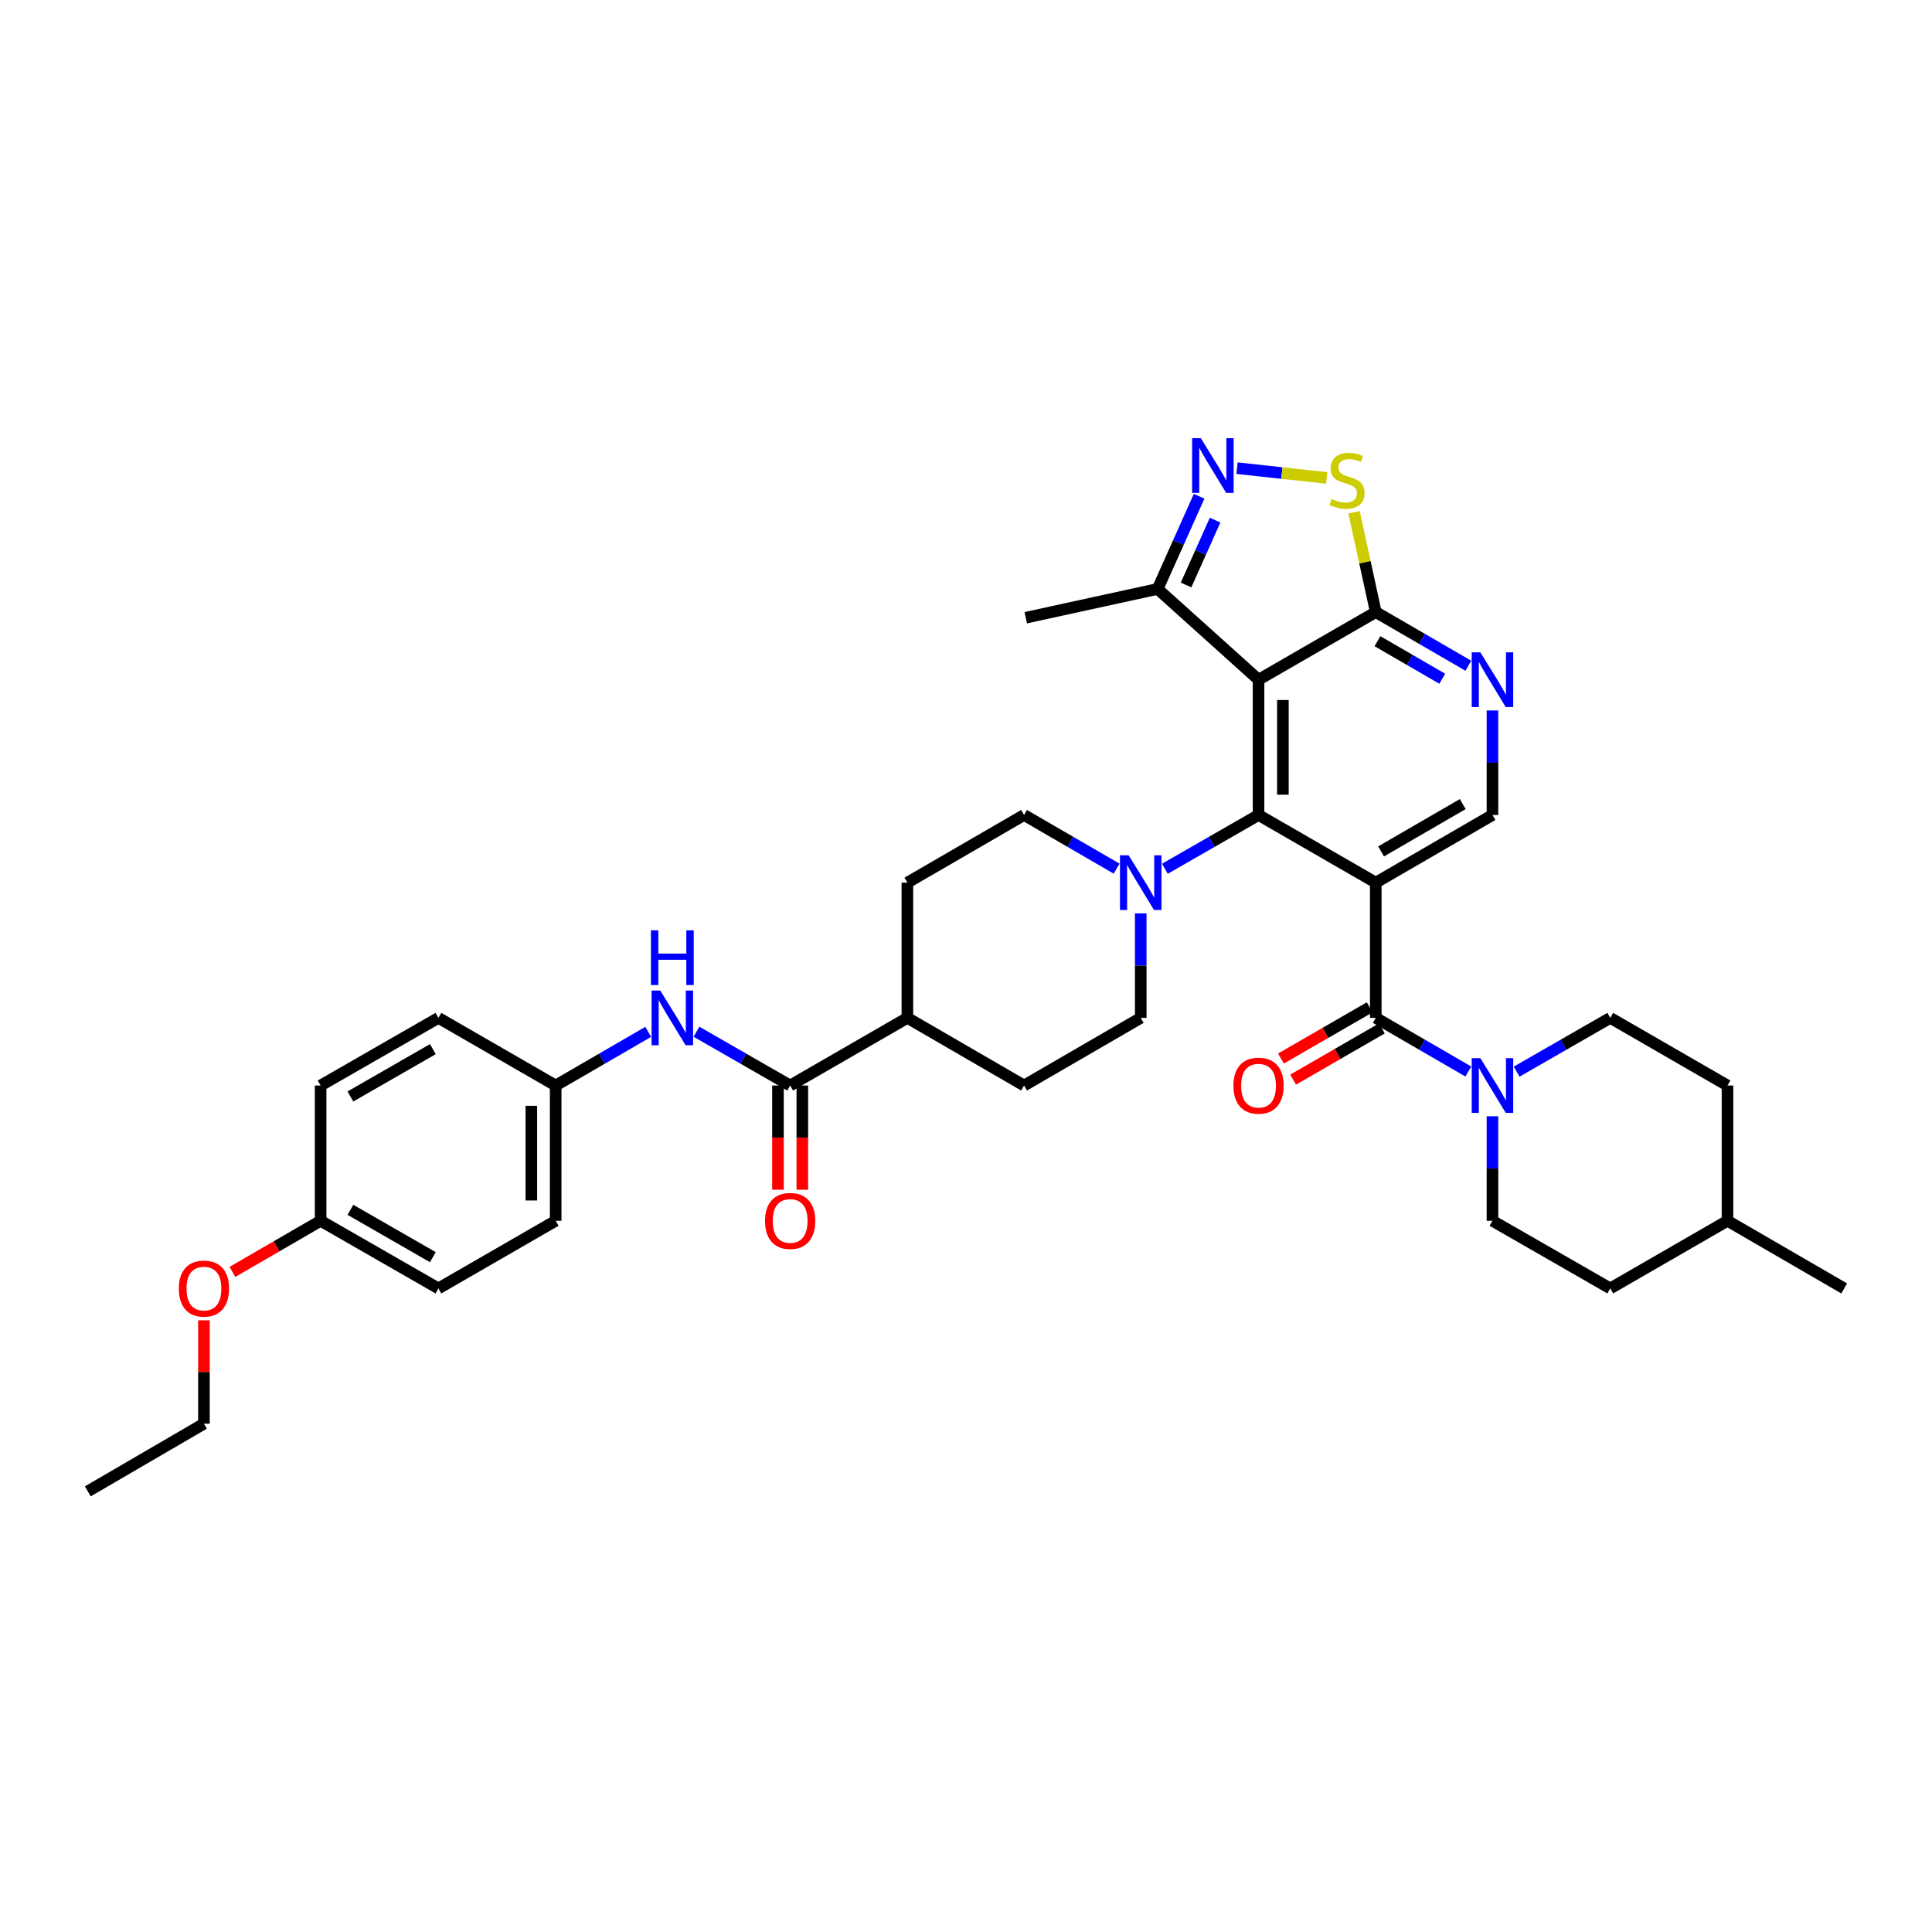 <?xml version='1.0' encoding='iso-8859-1'?>
<svg version='1.1' baseProfile='full'
              xmlns='http://www.w3.org/2000/svg'
                      xmlns:rdkit='http://www.rdkit.org/xml'
                      xmlns:xlink='http://www.w3.org/1999/xlink'
                  xml:space='preserve'
width='1000px' height='1000px' viewBox='0 0 1000 1000'>
<!-- END OF HEADER -->
<rect style='opacity:1.0;fill:#FFFFFF;stroke:none' width='1000' height='1000' x='0' y='0'> </rect>
<path class='bond-0' d='M 712.104,456.849 L 651.422,421.836' style='fill:none;fill-rule:evenodd;stroke:#000000;stroke-width:6px;stroke-linecap:butt;stroke-linejoin:miter;stroke-opacity:1' />
<path class='bond-2' d='M 712.104,456.849 L 712.104,526.848' style='fill:none;fill-rule:evenodd;stroke:#000000;stroke-width:6px;stroke-linecap:butt;stroke-linejoin:miter;stroke-opacity:1' />
<path class='bond-10' d='M 712.104,456.849 L 772.499,421.836' style='fill:none;fill-rule:evenodd;stroke:#000000;stroke-width:6px;stroke-linecap:butt;stroke-linejoin:miter;stroke-opacity:1' />
<path class='bond-10' d='M 714.844,440.697 L 757.12,416.187' style='fill:none;fill-rule:evenodd;stroke:#000000;stroke-width:6px;stroke-linecap:butt;stroke-linejoin:miter;stroke-opacity:1' />
<path class='bond-1' d='M 651.422,421.836 L 651.422,351.823' style='fill:none;fill-rule:evenodd;stroke:#000000;stroke-width:6px;stroke-linecap:butt;stroke-linejoin:miter;stroke-opacity:1' />
<path class='bond-1' d='M 664.022,411.334 L 664.022,362.325' style='fill:none;fill-rule:evenodd;stroke:#000000;stroke-width:6px;stroke-linecap:butt;stroke-linejoin:miter;stroke-opacity:1' />
<path class='bond-5' d='M 651.422,421.836 L 627.179,435.754' style='fill:none;fill-rule:evenodd;stroke:#000000;stroke-width:6px;stroke-linecap:butt;stroke-linejoin:miter;stroke-opacity:1' />
<path class='bond-5' d='M 627.179,435.754 L 602.937,449.673' style='fill:none;fill-rule:evenodd;stroke:#0000FF;stroke-width:6px;stroke-linecap:butt;stroke-linejoin:miter;stroke-opacity:1' />
<path class='bond-11' d='M 651.422,351.823 L 599.189,304.832' style='fill:none;fill-rule:evenodd;stroke:#000000;stroke-width:6px;stroke-linecap:butt;stroke-linejoin:miter;stroke-opacity:1' />
<path class='bond-36' d='M 651.422,351.823 L 712.104,316.809' style='fill:none;fill-rule:evenodd;stroke:#000000;stroke-width:6px;stroke-linecap:butt;stroke-linejoin:miter;stroke-opacity:1' />
<path class='bond-7' d='M 712.104,526.848 L 736.059,540.736' style='fill:none;fill-rule:evenodd;stroke:#000000;stroke-width:6px;stroke-linecap:butt;stroke-linejoin:miter;stroke-opacity:1' />
<path class='bond-7' d='M 736.059,540.736 L 760.014,554.623' style='fill:none;fill-rule:evenodd;stroke:#0000FF;stroke-width:6px;stroke-linecap:butt;stroke-linejoin:miter;stroke-opacity:1' />
<path class='bond-13' d='M 708.955,521.391 L 685.99,534.642' style='fill:none;fill-rule:evenodd;stroke:#000000;stroke-width:6px;stroke-linecap:butt;stroke-linejoin:miter;stroke-opacity:1' />
<path class='bond-13' d='M 685.99,534.642 L 663.025,547.893' style='fill:none;fill-rule:evenodd;stroke:#FF0000;stroke-width:6px;stroke-linecap:butt;stroke-linejoin:miter;stroke-opacity:1' />
<path class='bond-13' d='M 715.252,532.305 L 692.287,545.556' style='fill:none;fill-rule:evenodd;stroke:#000000;stroke-width:6px;stroke-linecap:butt;stroke-linejoin:miter;stroke-opacity:1' />
<path class='bond-13' d='M 692.287,545.556 L 669.322,558.807' style='fill:none;fill-rule:evenodd;stroke:#FF0000;stroke-width:6px;stroke-linecap:butt;stroke-linejoin:miter;stroke-opacity:1' />
<path class='bond-3' d='M 620.662,256.861 L 609.925,280.847' style='fill:none;fill-rule:evenodd;stroke:#0000FF;stroke-width:6px;stroke-linecap:butt;stroke-linejoin:miter;stroke-opacity:1' />
<path class='bond-3' d='M 609.925,280.847 L 599.189,304.832' style='fill:none;fill-rule:evenodd;stroke:#000000;stroke-width:6px;stroke-linecap:butt;stroke-linejoin:miter;stroke-opacity:1' />
<path class='bond-3' d='M 628.941,269.204 L 621.425,285.994' style='fill:none;fill-rule:evenodd;stroke:#0000FF;stroke-width:6px;stroke-linecap:butt;stroke-linejoin:miter;stroke-opacity:1' />
<path class='bond-3' d='M 621.425,285.994 L 613.91,302.784' style='fill:none;fill-rule:evenodd;stroke:#000000;stroke-width:6px;stroke-linecap:butt;stroke-linejoin:miter;stroke-opacity:1' />
<path class='bond-37' d='M 640.27,242.315 L 663.493,244.853' style='fill:none;fill-rule:evenodd;stroke:#0000FF;stroke-width:6px;stroke-linecap:butt;stroke-linejoin:miter;stroke-opacity:1' />
<path class='bond-37' d='M 663.493,244.853 L 686.717,247.39' style='fill:none;fill-rule:evenodd;stroke:#CCCC00;stroke-width:6px;stroke-linecap:butt;stroke-linejoin:miter;stroke-opacity:1' />
<path class='bond-4' d='M 712.104,316.809 L 736.059,330.697' style='fill:none;fill-rule:evenodd;stroke:#000000;stroke-width:6px;stroke-linecap:butt;stroke-linejoin:miter;stroke-opacity:1' />
<path class='bond-4' d='M 736.059,330.697 L 760.014,344.584' style='fill:none;fill-rule:evenodd;stroke:#0000FF;stroke-width:6px;stroke-linecap:butt;stroke-linejoin:miter;stroke-opacity:1' />
<path class='bond-4' d='M 712.971,331.876 L 729.739,341.597' style='fill:none;fill-rule:evenodd;stroke:#000000;stroke-width:6px;stroke-linecap:butt;stroke-linejoin:miter;stroke-opacity:1' />
<path class='bond-4' d='M 729.739,341.597 L 746.508,351.319' style='fill:none;fill-rule:evenodd;stroke:#0000FF;stroke-width:6px;stroke-linecap:butt;stroke-linejoin:miter;stroke-opacity:1' />
<path class='bond-6' d='M 712.104,316.809 L 706.478,290.987' style='fill:none;fill-rule:evenodd;stroke:#000000;stroke-width:6px;stroke-linecap:butt;stroke-linejoin:miter;stroke-opacity:1' />
<path class='bond-6' d='M 706.478,290.987 L 700.852,265.166' style='fill:none;fill-rule:evenodd;stroke:#CCCC00;stroke-width:6px;stroke-linecap:butt;stroke-linejoin:miter;stroke-opacity:1' />
<path class='bond-15' d='M 590.439,472.759 L 590.439,499.804' style='fill:none;fill-rule:evenodd;stroke:#0000FF;stroke-width:6px;stroke-linecap:butt;stroke-linejoin:miter;stroke-opacity:1' />
<path class='bond-15' d='M 590.439,499.804 L 590.439,526.848' style='fill:none;fill-rule:evenodd;stroke:#000000;stroke-width:6px;stroke-linecap:butt;stroke-linejoin:miter;stroke-opacity:1' />
<path class='bond-16' d='M 577.954,449.609 L 554.006,435.722' style='fill:none;fill-rule:evenodd;stroke:#0000FF;stroke-width:6px;stroke-linecap:butt;stroke-linejoin:miter;stroke-opacity:1' />
<path class='bond-16' d='M 554.006,435.722 L 530.058,421.836' style='fill:none;fill-rule:evenodd;stroke:#000000;stroke-width:6px;stroke-linecap:butt;stroke-linejoin:miter;stroke-opacity:1' />
<path class='bond-18' d='M 772.499,577.772 L 772.499,604.823' style='fill:none;fill-rule:evenodd;stroke:#0000FF;stroke-width:6px;stroke-linecap:butt;stroke-linejoin:miter;stroke-opacity:1' />
<path class='bond-18' d='M 772.499,604.823 L 772.499,631.875' style='fill:none;fill-rule:evenodd;stroke:#000000;stroke-width:6px;stroke-linecap:butt;stroke-linejoin:miter;stroke-opacity:1' />
<path class='bond-19' d='M 784.997,554.684 L 809.232,540.766' style='fill:none;fill-rule:evenodd;stroke:#0000FF;stroke-width:6px;stroke-linecap:butt;stroke-linejoin:miter;stroke-opacity:1' />
<path class='bond-19' d='M 809.232,540.766 L 833.468,526.848' style='fill:none;fill-rule:evenodd;stroke:#000000;stroke-width:6px;stroke-linecap:butt;stroke-linejoin:miter;stroke-opacity:1' />
<path class='bond-8' d='M 772.499,367.733 L 772.499,394.784' style='fill:none;fill-rule:evenodd;stroke:#0000FF;stroke-width:6px;stroke-linecap:butt;stroke-linejoin:miter;stroke-opacity:1' />
<path class='bond-8' d='M 772.499,394.784 L 772.499,421.836' style='fill:none;fill-rule:evenodd;stroke:#000000;stroke-width:6px;stroke-linecap:butt;stroke-linejoin:miter;stroke-opacity:1' />
<path class='bond-9' d='M 408.98,561.862 L 469.662,526.848' style='fill:none;fill-rule:evenodd;stroke:#000000;stroke-width:6px;stroke-linecap:butt;stroke-linejoin:miter;stroke-opacity:1' />
<path class='bond-12' d='M 408.98,561.862 L 384.738,547.943' style='fill:none;fill-rule:evenodd;stroke:#000000;stroke-width:6px;stroke-linecap:butt;stroke-linejoin:miter;stroke-opacity:1' />
<path class='bond-12' d='M 384.738,547.943 L 360.495,534.024' style='fill:none;fill-rule:evenodd;stroke:#0000FF;stroke-width:6px;stroke-linecap:butt;stroke-linejoin:miter;stroke-opacity:1' />
<path class='bond-17' d='M 402.68,561.862 L 402.68,588.833' style='fill:none;fill-rule:evenodd;stroke:#000000;stroke-width:6px;stroke-linecap:butt;stroke-linejoin:miter;stroke-opacity:1' />
<path class='bond-17' d='M 402.68,588.833 L 402.68,615.804' style='fill:none;fill-rule:evenodd;stroke:#FF0000;stroke-width:6px;stroke-linecap:butt;stroke-linejoin:miter;stroke-opacity:1' />
<path class='bond-17' d='M 415.28,561.862 L 415.28,588.833' style='fill:none;fill-rule:evenodd;stroke:#000000;stroke-width:6px;stroke-linecap:butt;stroke-linejoin:miter;stroke-opacity:1' />
<path class='bond-17' d='M 415.28,588.833 L 415.28,615.804' style='fill:none;fill-rule:evenodd;stroke:#FF0000;stroke-width:6px;stroke-linecap:butt;stroke-linejoin:miter;stroke-opacity:1' />
<path class='bond-32' d='M 599.189,304.832 L 530.926,319.735' style='fill:none;fill-rule:evenodd;stroke:#000000;stroke-width:6px;stroke-linecap:butt;stroke-linejoin:miter;stroke-opacity:1' />
<path class='bond-22' d='M 335.512,534.088 L 311.564,547.975' style='fill:none;fill-rule:evenodd;stroke:#0000FF;stroke-width:6px;stroke-linecap:butt;stroke-linejoin:miter;stroke-opacity:1' />
<path class='bond-22' d='M 311.564,547.975 L 287.616,561.862' style='fill:none;fill-rule:evenodd;stroke:#000000;stroke-width:6px;stroke-linecap:butt;stroke-linejoin:miter;stroke-opacity:1' />
<path class='bond-14' d='M 469.662,526.848 L 469.662,456.849' style='fill:none;fill-rule:evenodd;stroke:#000000;stroke-width:6px;stroke-linecap:butt;stroke-linejoin:miter;stroke-opacity:1' />
<path class='bond-38' d='M 469.662,526.848 L 530.058,561.862' style='fill:none;fill-rule:evenodd;stroke:#000000;stroke-width:6px;stroke-linecap:butt;stroke-linejoin:miter;stroke-opacity:1' />
<path class='bond-21' d='M 590.439,526.848 L 530.058,561.862' style='fill:none;fill-rule:evenodd;stroke:#000000;stroke-width:6px;stroke-linecap:butt;stroke-linejoin:miter;stroke-opacity:1' />
<path class='bond-20' d='M 530.058,421.836 L 469.662,456.849' style='fill:none;fill-rule:evenodd;stroke:#000000;stroke-width:6px;stroke-linecap:butt;stroke-linejoin:miter;stroke-opacity:1' />
<path class='bond-25' d='M 772.499,631.875 L 833.468,666.888' style='fill:none;fill-rule:evenodd;stroke:#000000;stroke-width:6px;stroke-linecap:butt;stroke-linejoin:miter;stroke-opacity:1' />
<path class='bond-24' d='M 833.468,526.848 L 894.15,561.862' style='fill:none;fill-rule:evenodd;stroke:#000000;stroke-width:6px;stroke-linecap:butt;stroke-linejoin:miter;stroke-opacity:1' />
<path class='bond-26' d='M 287.616,561.862 L 226.92,526.848' style='fill:none;fill-rule:evenodd;stroke:#000000;stroke-width:6px;stroke-linecap:butt;stroke-linejoin:miter;stroke-opacity:1' />
<path class='bond-27' d='M 287.616,561.862 L 287.616,631.875' style='fill:none;fill-rule:evenodd;stroke:#000000;stroke-width:6px;stroke-linecap:butt;stroke-linejoin:miter;stroke-opacity:1' />
<path class='bond-27' d='M 275.016,572.364 L 275.016,621.373' style='fill:none;fill-rule:evenodd;stroke:#000000;stroke-width:6px;stroke-linecap:butt;stroke-linejoin:miter;stroke-opacity:1' />
<path class='bond-23' d='M 165.951,631.875 L 226.92,666.888' style='fill:none;fill-rule:evenodd;stroke:#000000;stroke-width:6px;stroke-linecap:butt;stroke-linejoin:miter;stroke-opacity:1' />
<path class='bond-23' d='M 181.371,626.2 L 224.049,650.71' style='fill:none;fill-rule:evenodd;stroke:#000000;stroke-width:6px;stroke-linecap:butt;stroke-linejoin:miter;stroke-opacity:1' />
<path class='bond-31' d='M 165.951,631.875 L 143.126,645.107' style='fill:none;fill-rule:evenodd;stroke:#000000;stroke-width:6px;stroke-linecap:butt;stroke-linejoin:miter;stroke-opacity:1' />
<path class='bond-31' d='M 143.126,645.107 L 120.301,658.34' style='fill:none;fill-rule:evenodd;stroke:#FF0000;stroke-width:6px;stroke-linecap:butt;stroke-linejoin:miter;stroke-opacity:1' />
<path class='bond-40' d='M 165.951,631.875 L 165.951,561.862' style='fill:none;fill-rule:evenodd;stroke:#000000;stroke-width:6px;stroke-linecap:butt;stroke-linejoin:miter;stroke-opacity:1' />
<path class='bond-30' d='M 894.15,561.862 L 894.15,631.875' style='fill:none;fill-rule:evenodd;stroke:#000000;stroke-width:6px;stroke-linecap:butt;stroke-linejoin:miter;stroke-opacity:1' />
<path class='bond-39' d='M 833.468,666.888 L 894.15,631.875' style='fill:none;fill-rule:evenodd;stroke:#000000;stroke-width:6px;stroke-linecap:butt;stroke-linejoin:miter;stroke-opacity:1' />
<path class='bond-29' d='M 226.92,526.848 L 165.951,561.862' style='fill:none;fill-rule:evenodd;stroke:#000000;stroke-width:6px;stroke-linecap:butt;stroke-linejoin:miter;stroke-opacity:1' />
<path class='bond-29' d='M 224.049,543.026 L 181.371,567.536' style='fill:none;fill-rule:evenodd;stroke:#000000;stroke-width:6px;stroke-linecap:butt;stroke-linejoin:miter;stroke-opacity:1' />
<path class='bond-28' d='M 287.616,631.875 L 226.92,666.888' style='fill:none;fill-rule:evenodd;stroke:#000000;stroke-width:6px;stroke-linecap:butt;stroke-linejoin:miter;stroke-opacity:1' />
<path class='bond-34' d='M 894.15,631.875 L 954.545,666.888' style='fill:none;fill-rule:evenodd;stroke:#000000;stroke-width:6px;stroke-linecap:butt;stroke-linejoin:miter;stroke-opacity:1' />
<path class='bond-33' d='M 105.556,683.399 L 105.556,710.153' style='fill:none;fill-rule:evenodd;stroke:#FF0000;stroke-width:6px;stroke-linecap:butt;stroke-linejoin:miter;stroke-opacity:1' />
<path class='bond-33' d='M 105.556,710.153 L 105.556,736.908' style='fill:none;fill-rule:evenodd;stroke:#000000;stroke-width:6px;stroke-linecap:butt;stroke-linejoin:miter;stroke-opacity:1' />
<path class='bond-35' d='M 105.556,736.908 L 45.455,771.922' style='fill:none;fill-rule:evenodd;stroke:#000000;stroke-width:6px;stroke-linecap:butt;stroke-linejoin:miter;stroke-opacity:1' />
<path  class='atom-4' d='M 621.523 226.791
L 630.803 241.791
Q 631.723 243.271, 633.203 245.951
Q 634.683 248.631, 634.763 248.791
L 634.763 226.791
L 638.523 226.791
L 638.523 255.111
L 634.643 255.111
L 624.683 238.711
Q 623.523 236.791, 622.283 234.591
Q 621.083 232.391, 620.723 231.711
L 620.723 255.111
L 617.043 255.111
L 617.043 226.791
L 621.523 226.791
' fill='#0000FF'/>
<path  class='atom-6' d='M 584.179 442.689
L 593.459 457.689
Q 594.379 459.169, 595.859 461.849
Q 597.339 464.529, 597.419 464.689
L 597.419 442.689
L 601.179 442.689
L 601.179 471.009
L 597.299 471.009
L 587.339 454.609
Q 586.179 452.689, 584.939 450.489
Q 583.739 448.289, 583.379 447.609
L 583.379 471.009
L 579.699 471.009
L 579.699 442.689
L 584.179 442.689
' fill='#0000FF'/>
<path  class='atom-7' d='M 689.229 258.259
Q 689.549 258.379, 690.869 258.939
Q 692.189 259.499, 693.629 259.859
Q 695.109 260.179, 696.549 260.179
Q 699.229 260.179, 700.789 258.899
Q 702.349 257.579, 702.349 255.299
Q 702.349 253.739, 701.549 252.779
Q 700.789 251.819, 699.589 251.299
Q 698.389 250.779, 696.389 250.179
Q 693.869 249.419, 692.349 248.699
Q 690.869 247.979, 689.789 246.459
Q 688.749 244.939, 688.749 242.379
Q 688.749 238.819, 691.149 236.619
Q 693.589 234.419, 698.389 234.419
Q 701.669 234.419, 705.389 235.979
L 704.469 239.059
Q 701.069 237.659, 698.509 237.659
Q 695.749 237.659, 694.229 238.819
Q 692.709 239.939, 692.749 241.899
Q 692.749 243.419, 693.509 244.339
Q 694.309 245.259, 695.429 245.779
Q 696.589 246.299, 698.509 246.899
Q 701.069 247.699, 702.589 248.499
Q 704.109 249.299, 705.189 250.939
Q 706.309 252.539, 706.309 255.299
Q 706.309 259.219, 703.669 261.339
Q 701.069 263.419, 696.709 263.419
Q 694.189 263.419, 692.269 262.859
Q 690.389 262.339, 688.149 261.419
L 689.229 258.259
' fill='#CCCC00'/>
<path  class='atom-8' d='M 766.239 547.702
L 775.519 562.702
Q 776.439 564.182, 777.919 566.862
Q 779.399 569.542, 779.479 569.702
L 779.479 547.702
L 783.239 547.702
L 783.239 576.022
L 779.359 576.022
L 769.399 559.622
Q 768.239 557.702, 766.999 555.502
Q 765.799 553.302, 765.439 552.622
L 765.439 576.022
L 761.759 576.022
L 761.759 547.702
L 766.239 547.702
' fill='#0000FF'/>
<path  class='atom-9' d='M 766.239 337.663
L 775.519 352.663
Q 776.439 354.143, 777.919 356.823
Q 779.399 359.503, 779.479 359.663
L 779.479 337.663
L 783.239 337.663
L 783.239 365.983
L 779.359 365.983
L 769.399 349.583
Q 768.239 347.663, 766.999 345.463
Q 765.799 343.263, 765.439 342.583
L 765.439 365.983
L 761.759 365.983
L 761.759 337.663
L 766.239 337.663
' fill='#0000FF'/>
<path  class='atom-13' d='M 341.737 512.688
L 351.017 527.688
Q 351.937 529.168, 353.417 531.848
Q 354.897 534.528, 354.977 534.688
L 354.977 512.688
L 358.737 512.688
L 358.737 541.008
L 354.857 541.008
L 344.897 524.608
Q 343.737 522.688, 342.497 520.488
Q 341.297 518.288, 340.937 517.608
L 340.937 541.008
L 337.257 541.008
L 337.257 512.688
L 341.737 512.688
' fill='#0000FF'/>
<path  class='atom-13' d='M 336.917 481.536
L 340.757 481.536
L 340.757 493.576
L 355.237 493.576
L 355.237 481.536
L 359.077 481.536
L 359.077 509.856
L 355.237 509.856
L 355.237 496.776
L 340.757 496.776
L 340.757 509.856
L 336.917 509.856
L 336.917 481.536
' fill='#0000FF'/>
<path  class='atom-14' d='M 638.422 561.942
Q 638.422 555.142, 641.782 551.342
Q 645.142 547.542, 651.422 547.542
Q 657.702 547.542, 661.062 551.342
Q 664.422 555.142, 664.422 561.942
Q 664.422 568.822, 661.022 572.742
Q 657.622 576.622, 651.422 576.622
Q 645.182 576.622, 641.782 572.742
Q 638.422 568.862, 638.422 561.942
M 651.422 573.422
Q 655.742 573.422, 658.062 570.542
Q 660.422 567.622, 660.422 561.942
Q 660.422 556.382, 658.062 553.582
Q 655.742 550.742, 651.422 550.742
Q 647.102 550.742, 644.742 553.542
Q 642.422 556.342, 642.422 561.942
Q 642.422 567.662, 644.742 570.542
Q 647.102 573.422, 651.422 573.422
' fill='#FF0000'/>
<path  class='atom-18' d='M 395.98 631.955
Q 395.98 625.155, 399.34 621.355
Q 402.7 617.555, 408.98 617.555
Q 415.26 617.555, 418.62 621.355
Q 421.98 625.155, 421.98 631.955
Q 421.98 638.835, 418.58 642.755
Q 415.18 646.635, 408.98 646.635
Q 402.74 646.635, 399.34 642.755
Q 395.98 638.875, 395.98 631.955
M 408.98 643.435
Q 413.3 643.435, 415.62 640.555
Q 417.98 637.635, 417.98 631.955
Q 417.98 626.395, 415.62 623.595
Q 413.3 620.755, 408.98 620.755
Q 404.66 620.755, 402.3 623.555
Q 399.98 626.355, 399.98 631.955
Q 399.98 637.675, 402.3 640.555
Q 404.66 643.435, 408.98 643.435
' fill='#FF0000'/>
<path  class='atom-32' d='M 92.556 666.968
Q 92.556 660.168, 95.916 656.368
Q 99.276 652.568, 105.556 652.568
Q 111.836 652.568, 115.196 656.368
Q 118.556 660.168, 118.556 666.968
Q 118.556 673.848, 115.156 677.768
Q 111.756 681.648, 105.556 681.648
Q 99.316 681.648, 95.916 677.768
Q 92.556 673.888, 92.556 666.968
M 105.556 678.448
Q 109.876 678.448, 112.196 675.568
Q 114.556 672.648, 114.556 666.968
Q 114.556 661.408, 112.196 658.608
Q 109.876 655.768, 105.556 655.768
Q 101.236 655.768, 98.876 658.568
Q 96.556 661.368, 96.556 666.968
Q 96.556 672.688, 98.876 675.568
Q 101.236 678.448, 105.556 678.448
' fill='#FF0000'/>
</svg>
